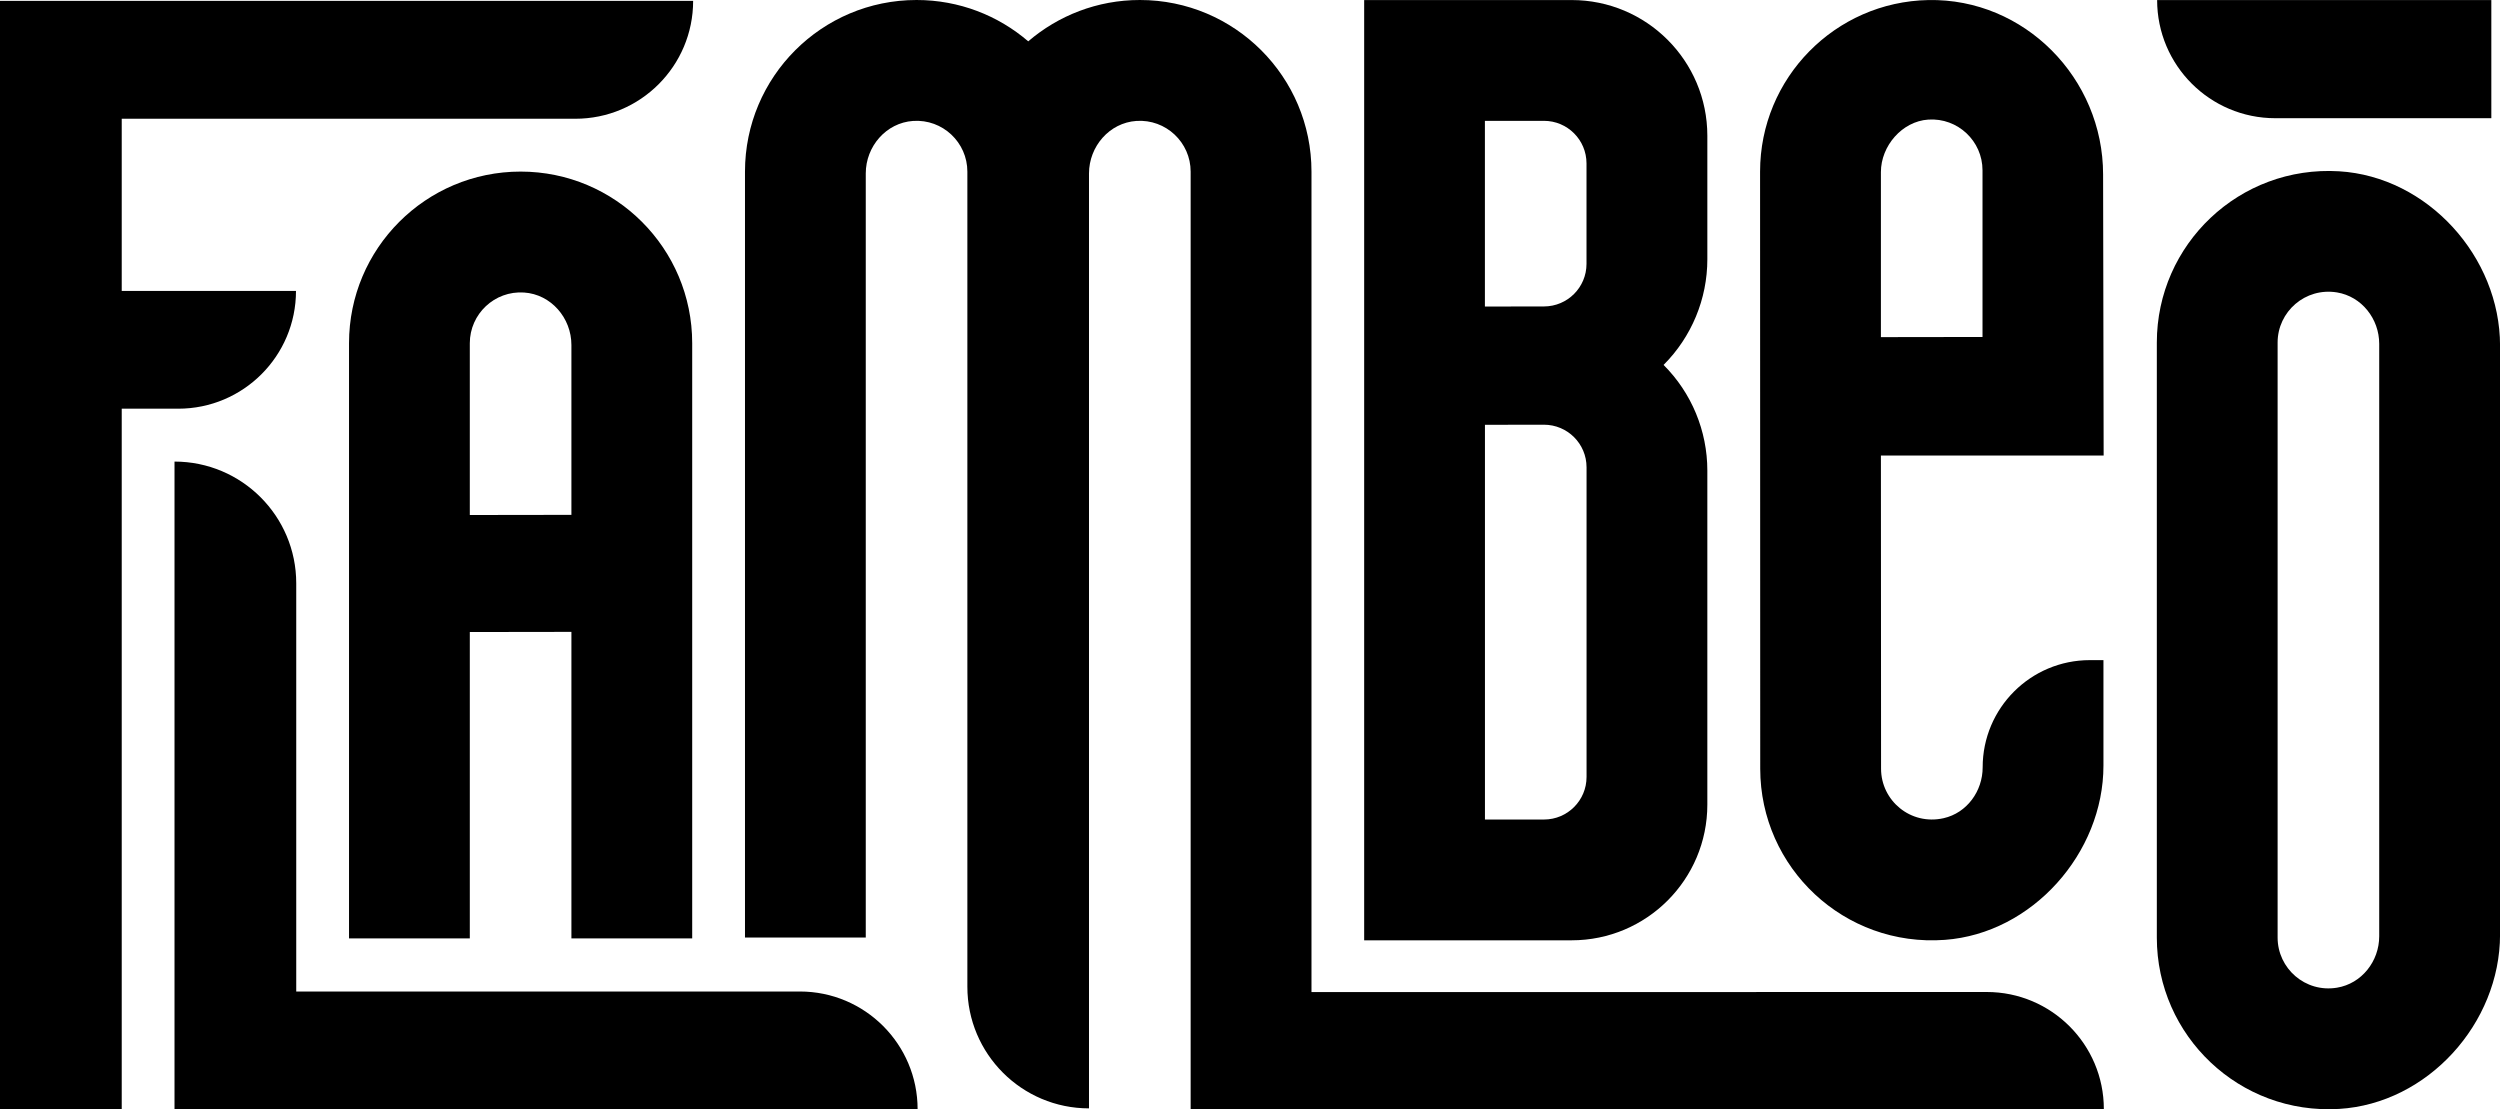 <svg xmlns="http://www.w3.org/2000/svg" id="Calque_1" data-name="Calque 1" viewBox="0 0 504.41 223.81"><path d="M35.21,93.13h0v130.68h149.93c0-13.12-10.64-23.76-23.76-23.76H59.77v-82.36c0-13.56-11-24.56-24.56-24.56Z"></path><path d="M105.04,34.62h0c-19.12,0-34.62,15.5-34.62,34.62v120.09h24.37s0-61.81,0-61.81l20.5-.03v61.84h24.37s0-120.09,0-120.09c0-19.12-15.5-34.62-34.62-34.62ZM105.74,59.02c5.44.36,9.55,5.13,9.55,10.59v34.27s-20.5.03-20.5.03v-34.66c0-5.88,4.98-10.63,10.95-10.23Z"></path><path d="M424.44,91.92l-.11-56.71C424.33,15.79,408.48-.36,389.07.01c-18.81.36-33.95,15.72-33.95,34.62l.03,120.47c0,19.99,16.95,36.03,37.26,34.53,17.62-1.3,31.99-17.49,31.99-35.16v-21.28h-2.74c-11.95,0-21.63,9.68-21.63,21.63h0c0,4.81-3.18,9.2-7.87,10.26-6.68,1.51-12.63-3.55-12.63-9.98l-.03-63.19h44.94ZM389.05,24.13c5.97-.4,10.95,4.34,10.95,10.23v33.63l-20.5.03v-33.3c0-5.28,4.28-10.24,9.55-10.59Z"></path><path d="M335.65,73.63h0c5.65-5.65,8.83-13.32,8.83-21.31v-24.93C344.48,12.27,332.22.01,317.1.01h-41.86v189.71h41.86c15.12,0,27.38-12.26,27.38-27.38v-67.4c0-7.99-3.17-15.66-8.83-21.31h0ZM320.11,94.27v62.49c0,4.74-3.84,8.59-8.59,8.59h-11.91v-79.64l11.9-.02c4.75,0,8.6,3.84,8.6,8.59ZM311.53,61.83l-11.93.02V24.38h11.91c4.74,0,8.59,3.84,8.59,8.59v20.27c0,4.74-3.84,8.58-8.57,8.59Z"></path><path d="M502.66,23.85h-43.59c-13.17,0-23.84-10.67-23.84-23.84h0s67.43,0,67.43,0v23.84Z"></path><path d="M471.94,34.56c-20.09-1.21-36.77,14.73-36.77,34.56v120.06c0,19.83,16.68,35.77,36.77,34.56,17.89-1.08,32.48-17.27,32.48-35.19v-118.8c0-17.92-14.59-34.11-32.48-35.19ZM480.04,188.9c0,5.05-3.54,9.56-8.52,10.38-6.41,1.06-11.98-3.89-11.98-10.11v-120.06c0-6.22,5.57-11.16,11.98-10.11,4.98.82,8.52,5.33,8.52,10.38v119.51Z"></path><path d="M24.56,23.96h91.52c13.13,0,23.77-10.65,23.77-23.78h0S0,.18,0,.18v223.63s24.56,0,24.56,0V82.46h11.4c13.12,0,23.76-10.64,23.76-23.76h0s-35.16,0-35.16,0V23.96Z"></path><path d="M424.48,223.77h0c0-13.04-10.58-23.62-23.62-23.62l-136.25.02V34.62c0-19.12-15.5-34.62-34.62-34.62h0c-8.61,0-16.47,3.15-22.53,8.34-6.06-5.2-13.92-8.34-22.53-8.34h0c-19.12,0-34.62,15.5-34.62,34.62v154.54s24.37,0,24.37,0V34.99c0-5.45,4.11-10.22,9.55-10.59,5.97-.4,10.95,4.34,10.95,10.23v164.44c-.01,13.56,10.98,24.56,24.54,24.56h0V34.99c.01-5.45,4.12-10.22,9.56-10.59,5.97-.4,10.95,4.34,10.95,10.23v189.18l184.24-.03Z"></path></svg>